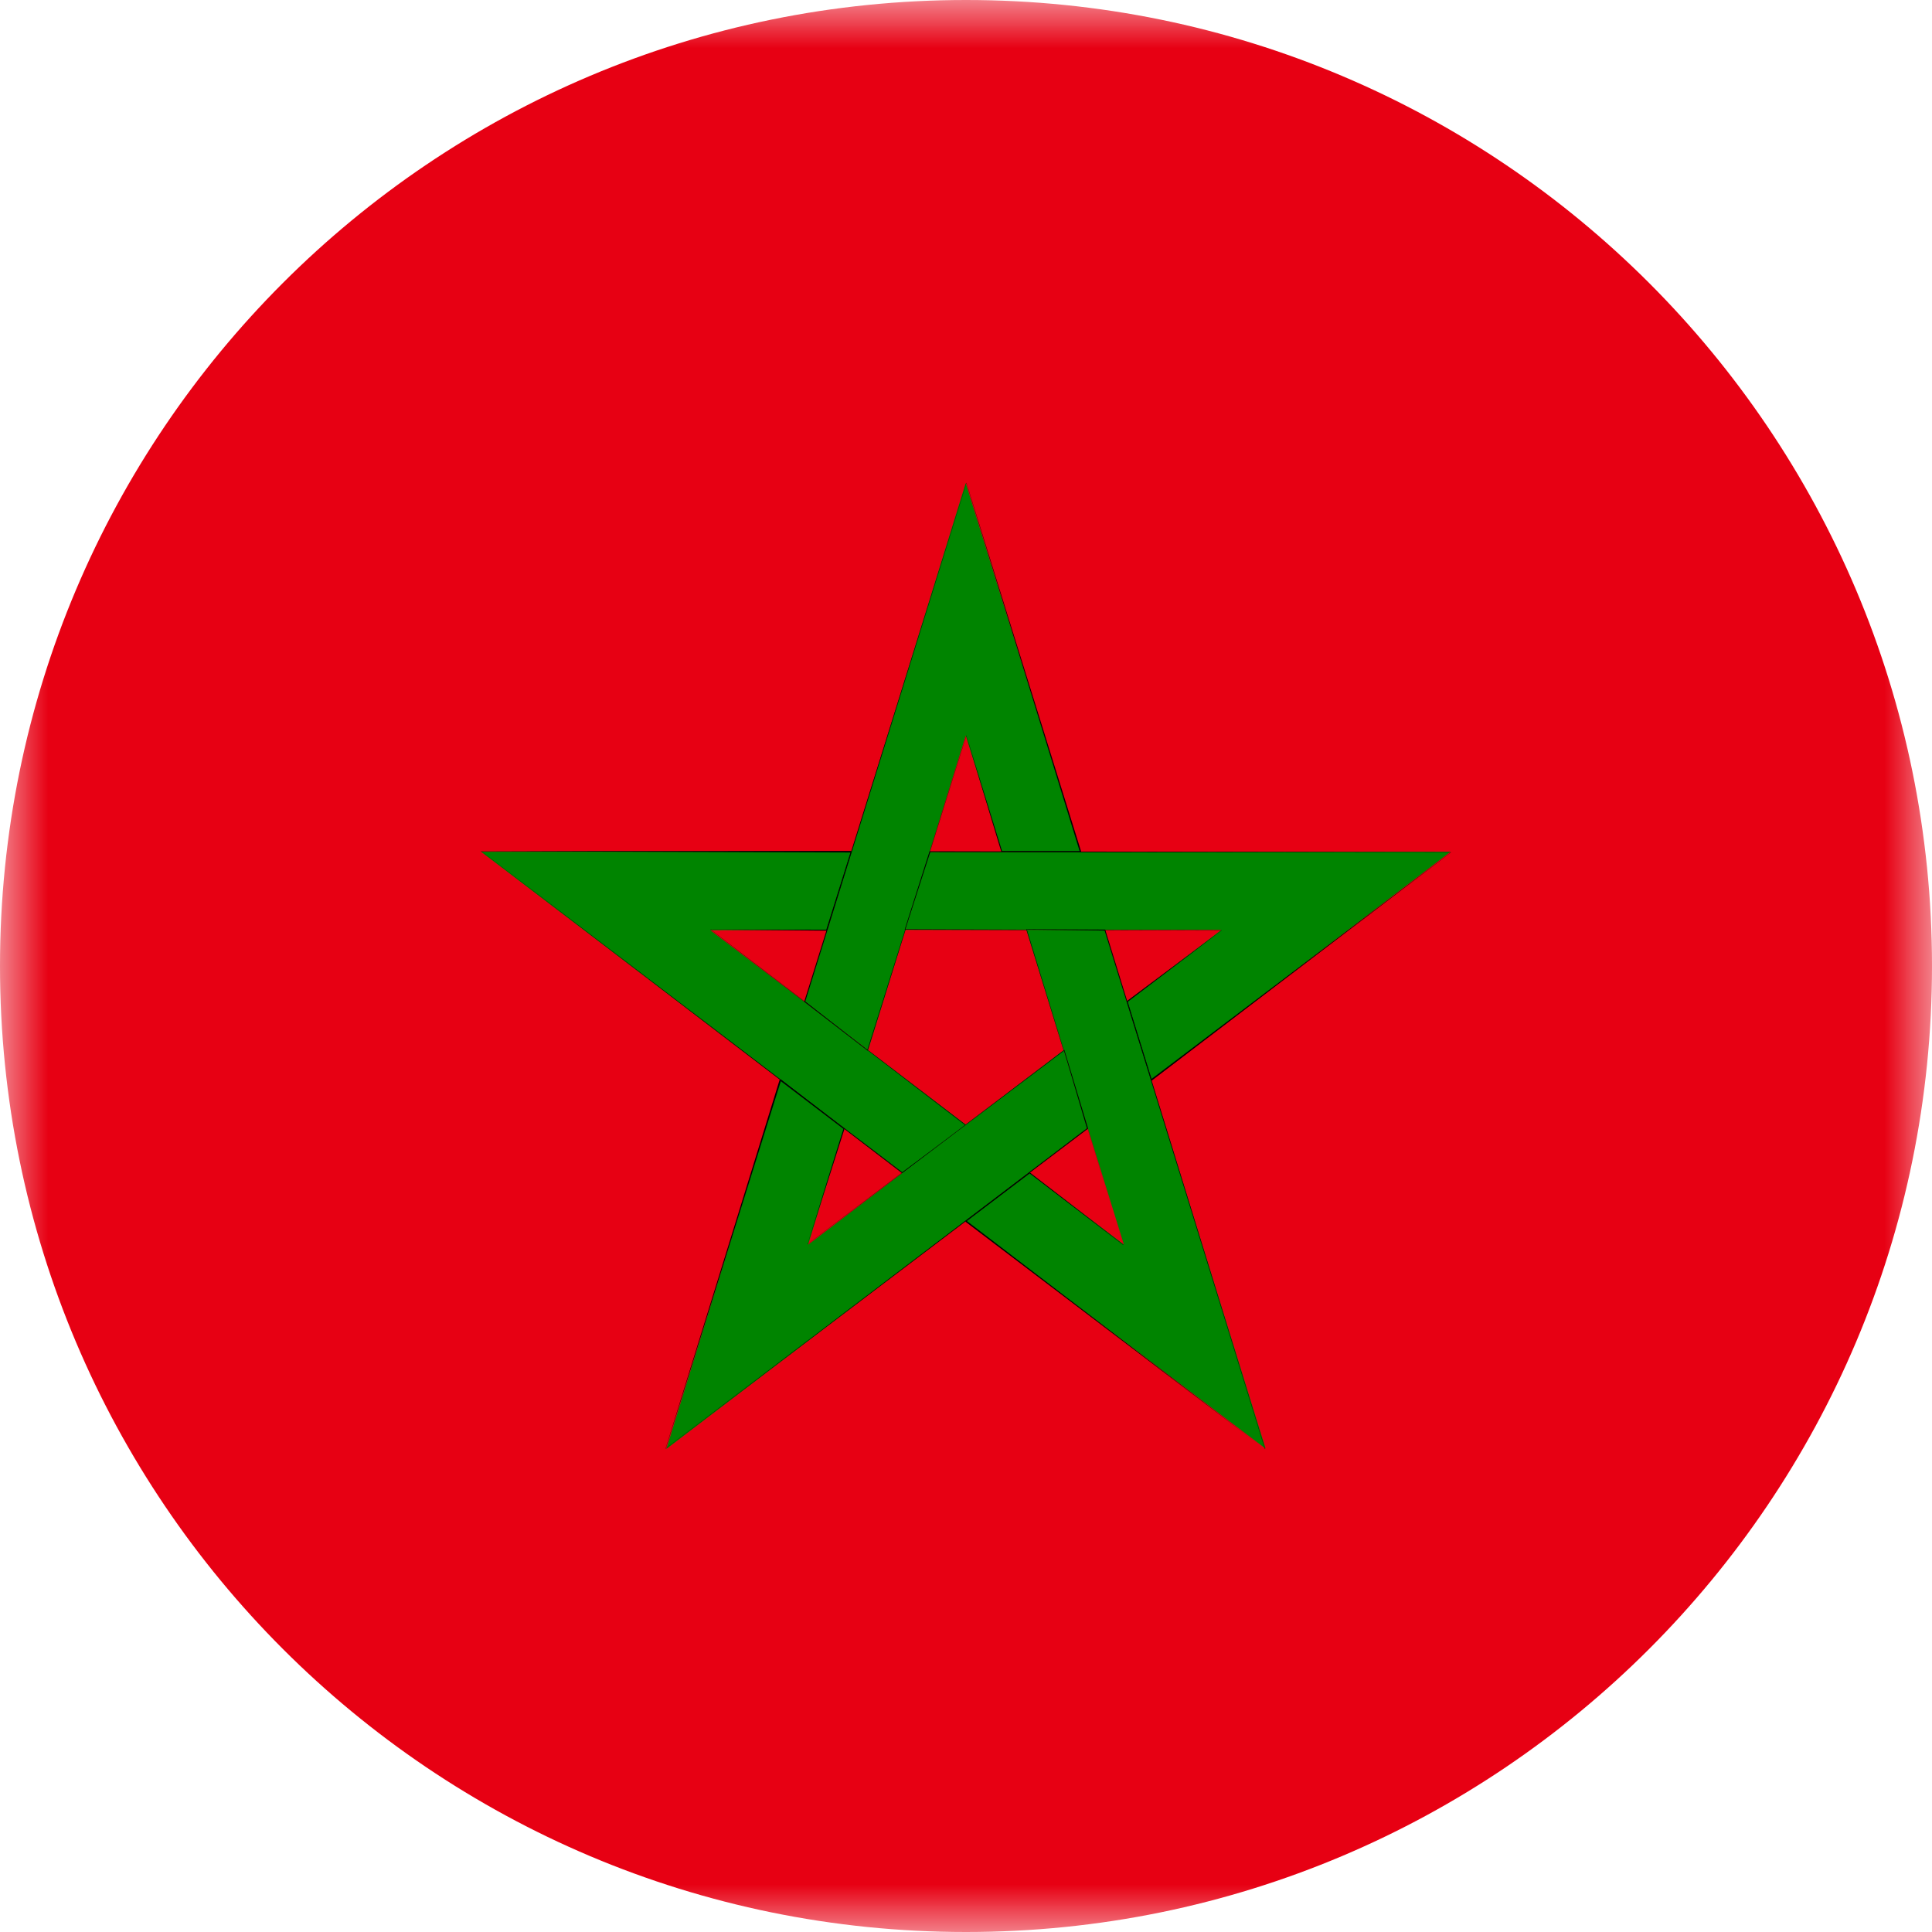 <?xml version="1.0" encoding="UTF-8"?>
<svg width="20px" height="20px" viewBox="0 0 20 20" version="1.1" xmlns="http://www.w3.org/2000/svg" xmlns:xlink="http://www.w3.org/1999/xlink">
    <title>Flags / Morocco@1x</title>
    <defs>
        <polygon id="path-1" points="0 0 20 0 20 20 0 20"></polygon>
    </defs>
    <g id="Flags-/-Morocco" stroke="none" stroke-width="1" fill="none" fill-rule="evenodd">
        <g id="Group-24">
            <g id="Group-3">
                <mask id="mask-2" fill="white">
                    <use xlink:href="#path-1"></use>
                </mask>
                <g id="Clip-2"></g>
                <path d="M20,10 C20,15.522 15.523,20 10,20 C4.477,20 0,15.522 0,10 C0,4.477 4.477,0 10,0 C15.523,0 20,4.477 20,10" id="Fill-1" fill="#E70013" mask="url(#mask-2)"></path>
            </g>
            <polygon id="Fill-4" fill="#008400" points="8.813 8.817 4.979 8.817 9.344 12.141 9.999 11.643 7.353 9.63 8.561 9.626"></polygon>
            <path d="M9.34,12.135 L9.994,11.649 L7.353,9.622 L8.554,9.624 L8.804,8.825 L4.983,8.812 L9.34,12.135 Z M4.979,8.81 L8.814,8.809 L8.814,8.817 L8.82,8.819 L8.561,9.634 L7.357,9.623 L10.003,11.649 L9.34,12.146 L4.979,8.81 Z" id="Fill-6" fill="#000000"></path>
            <polygon id="Fill-8" fill="#008400" points="11.185 8.817 9.997 5 8.332 10.372 8.987 10.871 9.997 7.615 10.373 8.817"></polygon>
            <path d="M8.336,10.367 L8.979,10.869 L10.003,7.612 L10.373,8.81 L11.176,8.81 L10.004,5.002 L8.336,10.367 Z M8.325,10.37 L10.004,4.997 L11.192,8.815 L11.185,8.817 L11.185,8.825 L10.366,8.819 L10.003,7.617 L8.982,10.877 L8.325,10.37 Z" id="Fill-10" fill="#000000"></path>
            <polygon id="Fill-12" fill="#008400" points="11.918 11.182 15.016 8.817 9.623 8.819 9.372 9.626 12.643 9.626 11.667 10.372"></polygon>
            <path d="M9.372,9.619 L12.647,9.631 L11.674,10.371 L11.921,11.169 L15.016,8.825 L9.63,8.821 L9.372,9.619 Z M11.918,11.182 L11.911,11.183 L11.662,10.366 L12.642,9.633 L9.365,9.624 L9.623,8.812 L15.021,8.823 L11.922,11.187 L11.918,11.182 Z" id="Fill-14" fill="#000000"></path>
            <polygon id="Fill-16" fill="#008400" points="9.997 12.641 13.102 14.997 11.435 9.626 10.624 9.626 11.634 12.883 10.655 12.141"></polygon>
            <path d="M13.094,15 L11.435,9.633 L10.63,9.623 L11.629,12.889 L10.659,12.147 L10.009,12.64 L13.094,15 Z M9.993,12.646 L9.997,12.641 L9.993,12.634 L10.659,12.136 L11.628,12.884 L10.624,9.619 L11.441,9.623 L13.097,15.002 L9.993,12.646 Z" id="Fill-18" fill="#000000"></path>
            <polygon id="Fill-20" fill="#008400" points="8.079 11.179 6.898 15 11.259 11.677 11.011 10.871 8.366 12.885 8.737 11.681"></polygon>
            <path d="M6.893,14.993 L11.252,11.68 L11.015,10.877 L8.359,12.882 L8.731,11.686 L8.083,11.192 L6.893,14.993 Z M8.071,11.177 L8.079,11.179 L8.083,11.174 L8.743,11.683 L8.361,12.879 L11.018,10.868 L11.264,11.683 L6.89,14.997 L8.071,11.177 Z" id="Fill-22" fill="#000000"></path>
        </g>
    </g>
</svg>